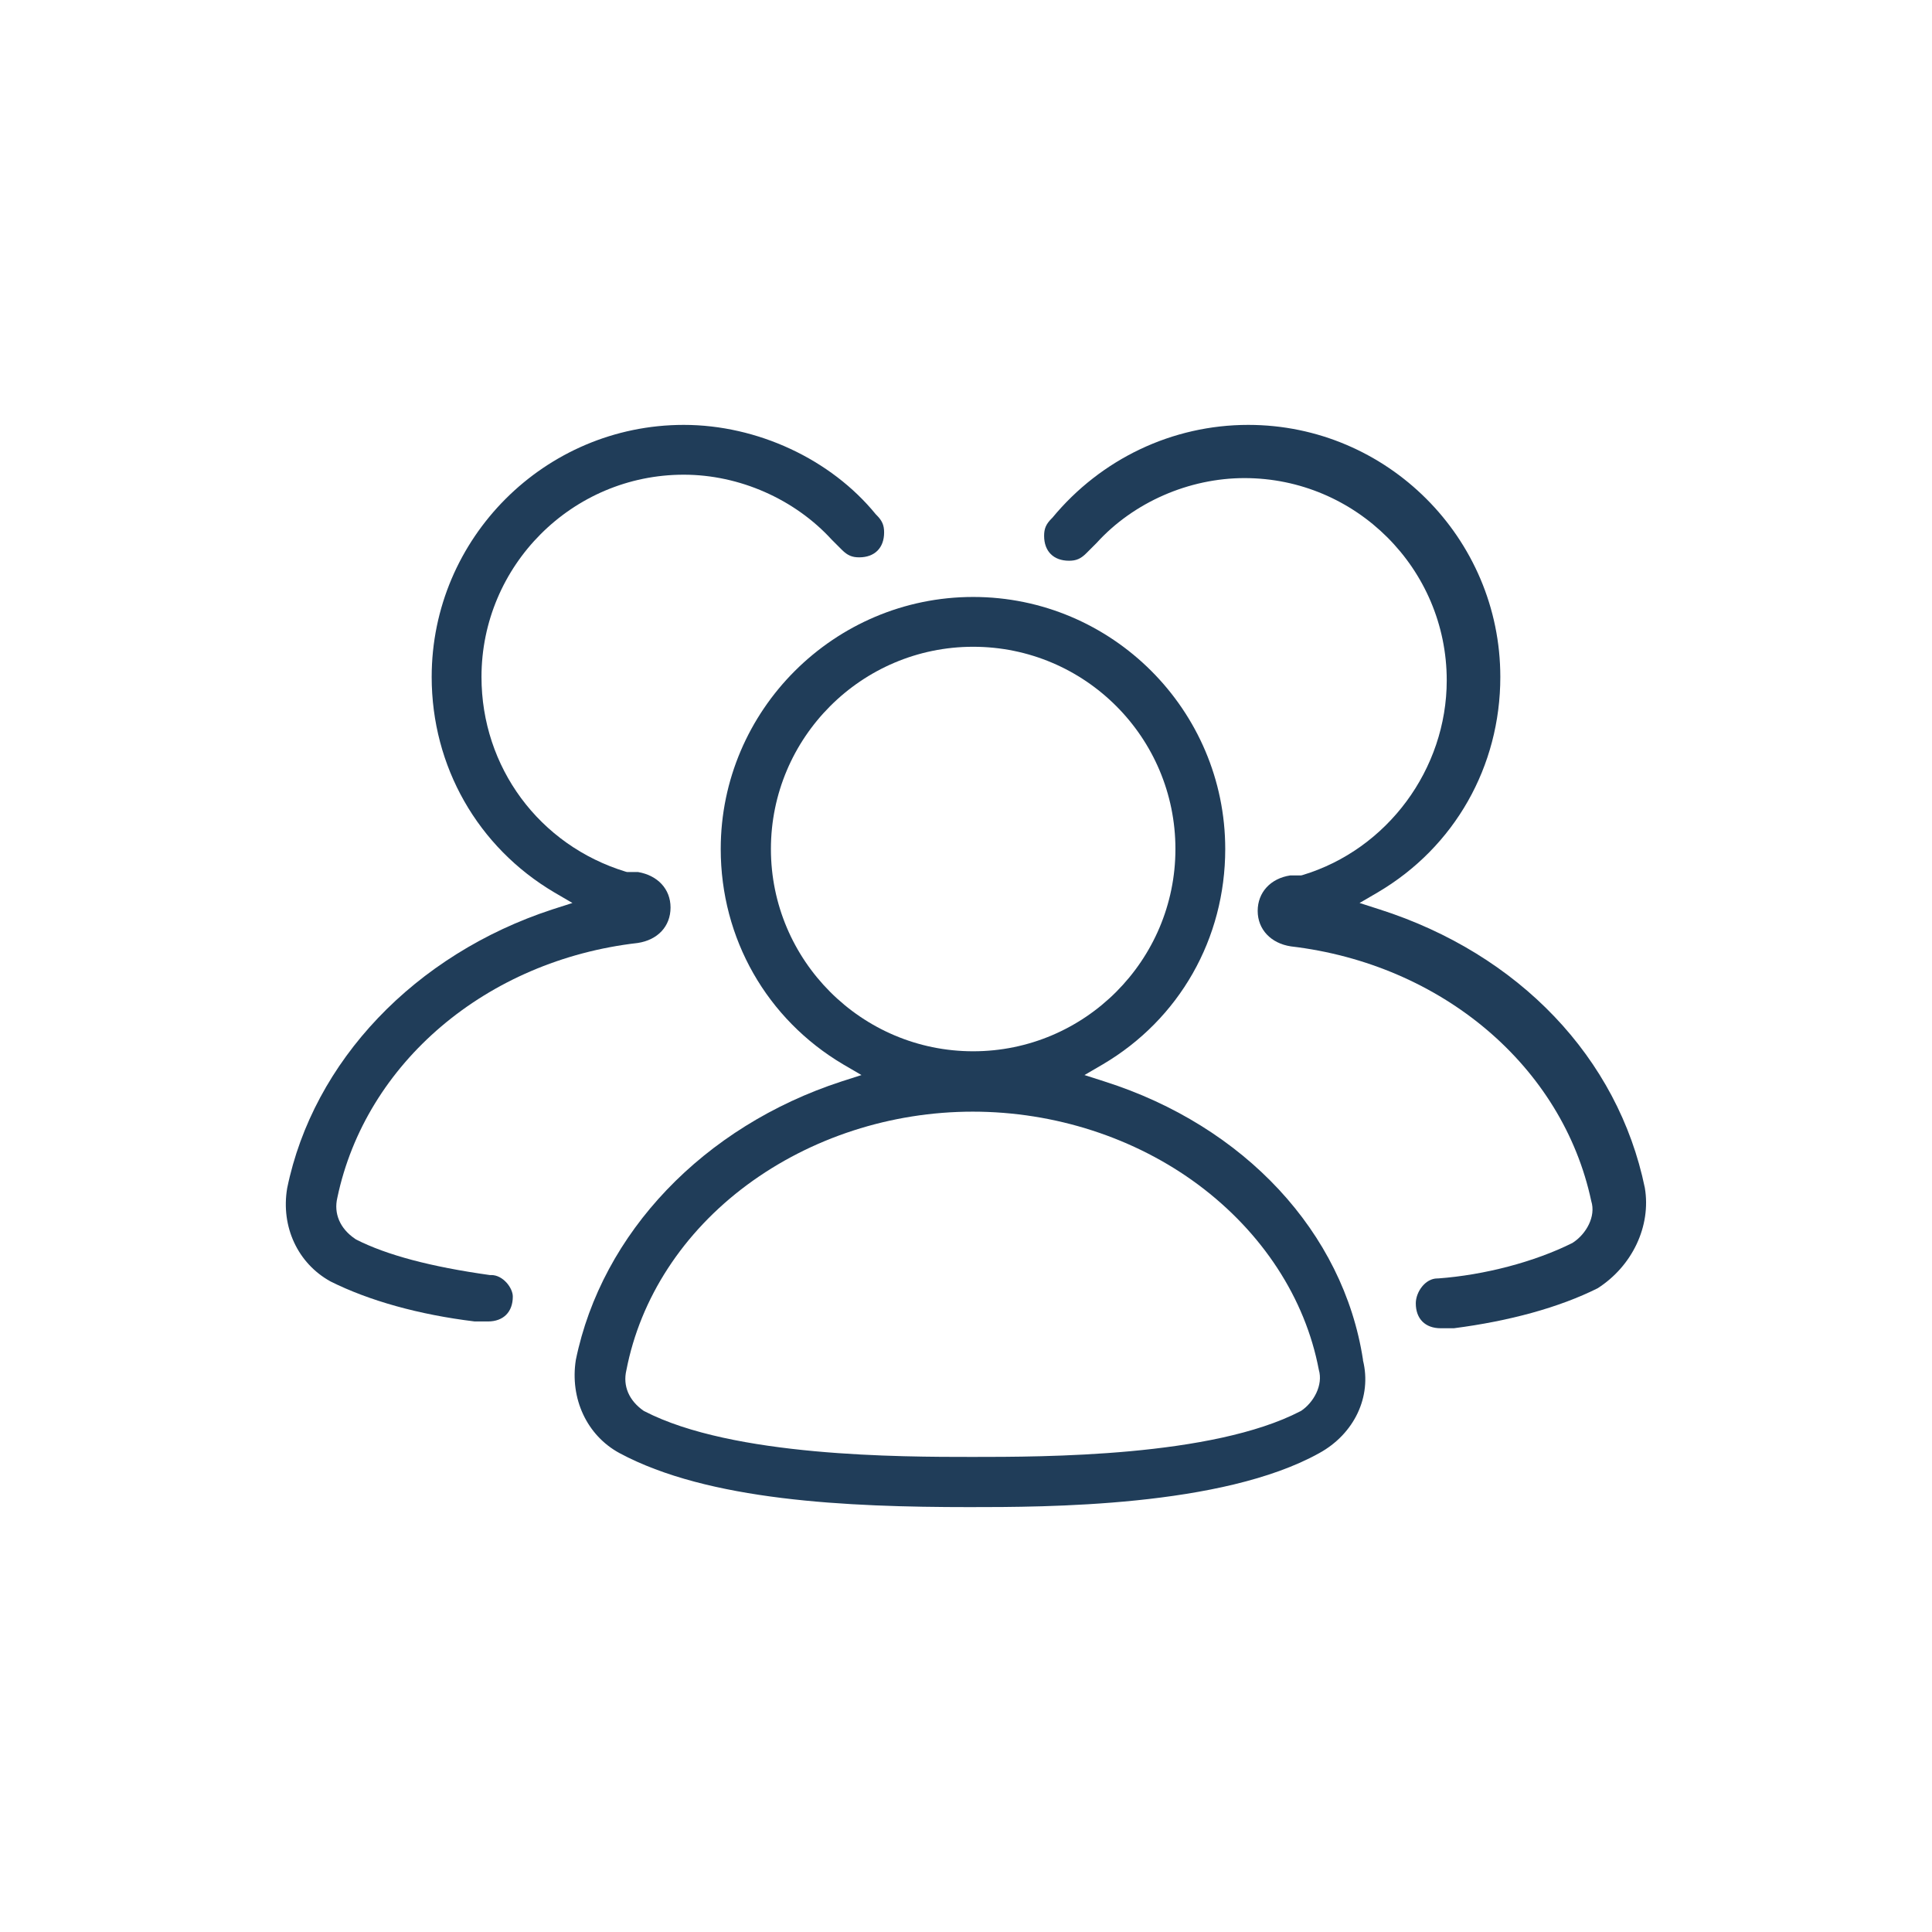 <svg xmlns="http://www.w3.org/2000/svg" xmlns:xlink="http://www.w3.org/1999/xlink" x="0px" y="0px" viewBox="0 0 512 512" style="enable-background:new 0 0 512 512;" xml:space="preserve"><style type="text/css">	.st0{fill:#203D59;}	.st1{fill:#203D59;stroke:#203D59;stroke-width:2;stroke-miterlimit:10;}</style><g id="Layer_1">	<g>		<path class="st0" d="M164.2,385.1c23.5,12.6,60.1,14.3,92.7,14.3c20.1,0,67,0,92.7-14.3c9.3-5.1,14-15,11.6-24.6l0-0.2   c-5.2-33.7-31.4-61.9-68.5-73.7l-5.3-1.7l4.8-2.8c20.4-12,32.5-33.4,32.5-57.1c0-36.8-30-66.8-66.8-66.8S191,188.2,191,225   c0,23.7,12.2,45.1,32.5,57.1l4.8,2.8l-5.3,1.7c-36.5,11.9-63.5,40.1-70.4,73.8C151,370.6,155.5,380.4,164.2,385.1z M204.3,225   c0-29.5,24-53.6,53.6-53.6s53.6,24,53.6,53.6c0,29.5-24,53.6-53.6,53.6S204.3,254.5,204.3,225z M166,363.1   c3.7-19.1,15-36.5,32-49.1c16.9-12.5,38.1-19.4,59.8-19.4s43,6.9,59.8,19.4c16.9,12.6,28.3,30,31.9,49c1.2,4.1-1.4,8.7-4.7,10.9   l-0.2,0.1c-23.3,12.1-67.9,12.1-86.9,12.1s-63.5,0-86.9-12.1l-0.2-0.1C166.7,371.2,165,367.3,166,363.1z"></path>		<path class="st0" d="M435.9,314.8c-7.1-34.5-33.4-62-70.3-73.8l-5.3-1.7l4.8-2.8c20.4-12,32.5-33.4,32.5-57.1   c0-36.8-30-66.8-66.8-66.8c-20.1,0-39,9-51.9,24.6l-0.2,0.2c-1.5,1.5-2,2.7-2,4.6c0,4.1,2.5,6.6,6.6,6.6c1.9,0,3.1-0.5,4.6-2   l2.7-2.7c9.8-10.8,24.5-17.2,39.2-17.2c29.5,0,53.6,24,53.6,53.6c0,23.5-15.7,44.8-38.2,51.6l-0.4,0.1h-2.9   c-5.2,0.8-8.6,4.5-8.6,9.4c0,4.9,3.5,8.6,8.8,9.4c40,4.7,72,31.8,79.6,67.5c1.3,4.1-1.4,8.7-4.7,10.9l-0.3,0.2   c-10,5-23.3,8.5-35.6,9.4l-0.2,0c-3.2,0-5.7,3.6-5.7,6.6c0,4.1,2.5,6.6,6.6,6.6h3.5c14.7-1.9,27.9-5.5,38.1-10.6   C432.6,335.5,437.6,324.9,435.9,314.8z"></path>		<path class="st0" d="M220.4,143l2.7,2.7c1.5,1.5,2.7,2,4.6,2c4.1,0,6.6-2.5,6.6-6.6c0-1.9-0.5-3.1-2-4.6l-0.2-0.2   c-11.9-14.6-31.4-23.7-50.9-23.7c-36.8,0-66.8,30-66.8,66.8c0,23.7,12.2,45.1,32.5,57.1l4.8,2.8l-5.3,1.7   C110,252.9,83,281.2,76.1,314.9c-1.7,10.2,2.8,19.9,11.5,24.7c10.2,5.1,23.4,8.8,38.2,10.6h3.5c4.1,0,6.6-2.5,6.6-6.6   c0-2.3-2.6-5.7-5.7-5.7l-0.4,0c-15.7-2.2-27.3-5.3-35.4-9.4l-0.3-0.2c-4-2.7-5.7-6.7-4.7-10.9c7.5-35.7,39.5-62.9,79.6-67.5   c5.3-0.8,8.7-4.4,8.7-9.4c0-4.9-3.4-8.5-8.6-9.4h-2.9l-0.4-0.1c-22.9-7-38.2-27.7-38.2-51.6c0-29.5,24-53.6,53.6-53.6   C196,125.8,210.6,132.3,220.4,143z"></path>	</g></g><g id="Capa_1"></g><g id="Line"></g></svg>